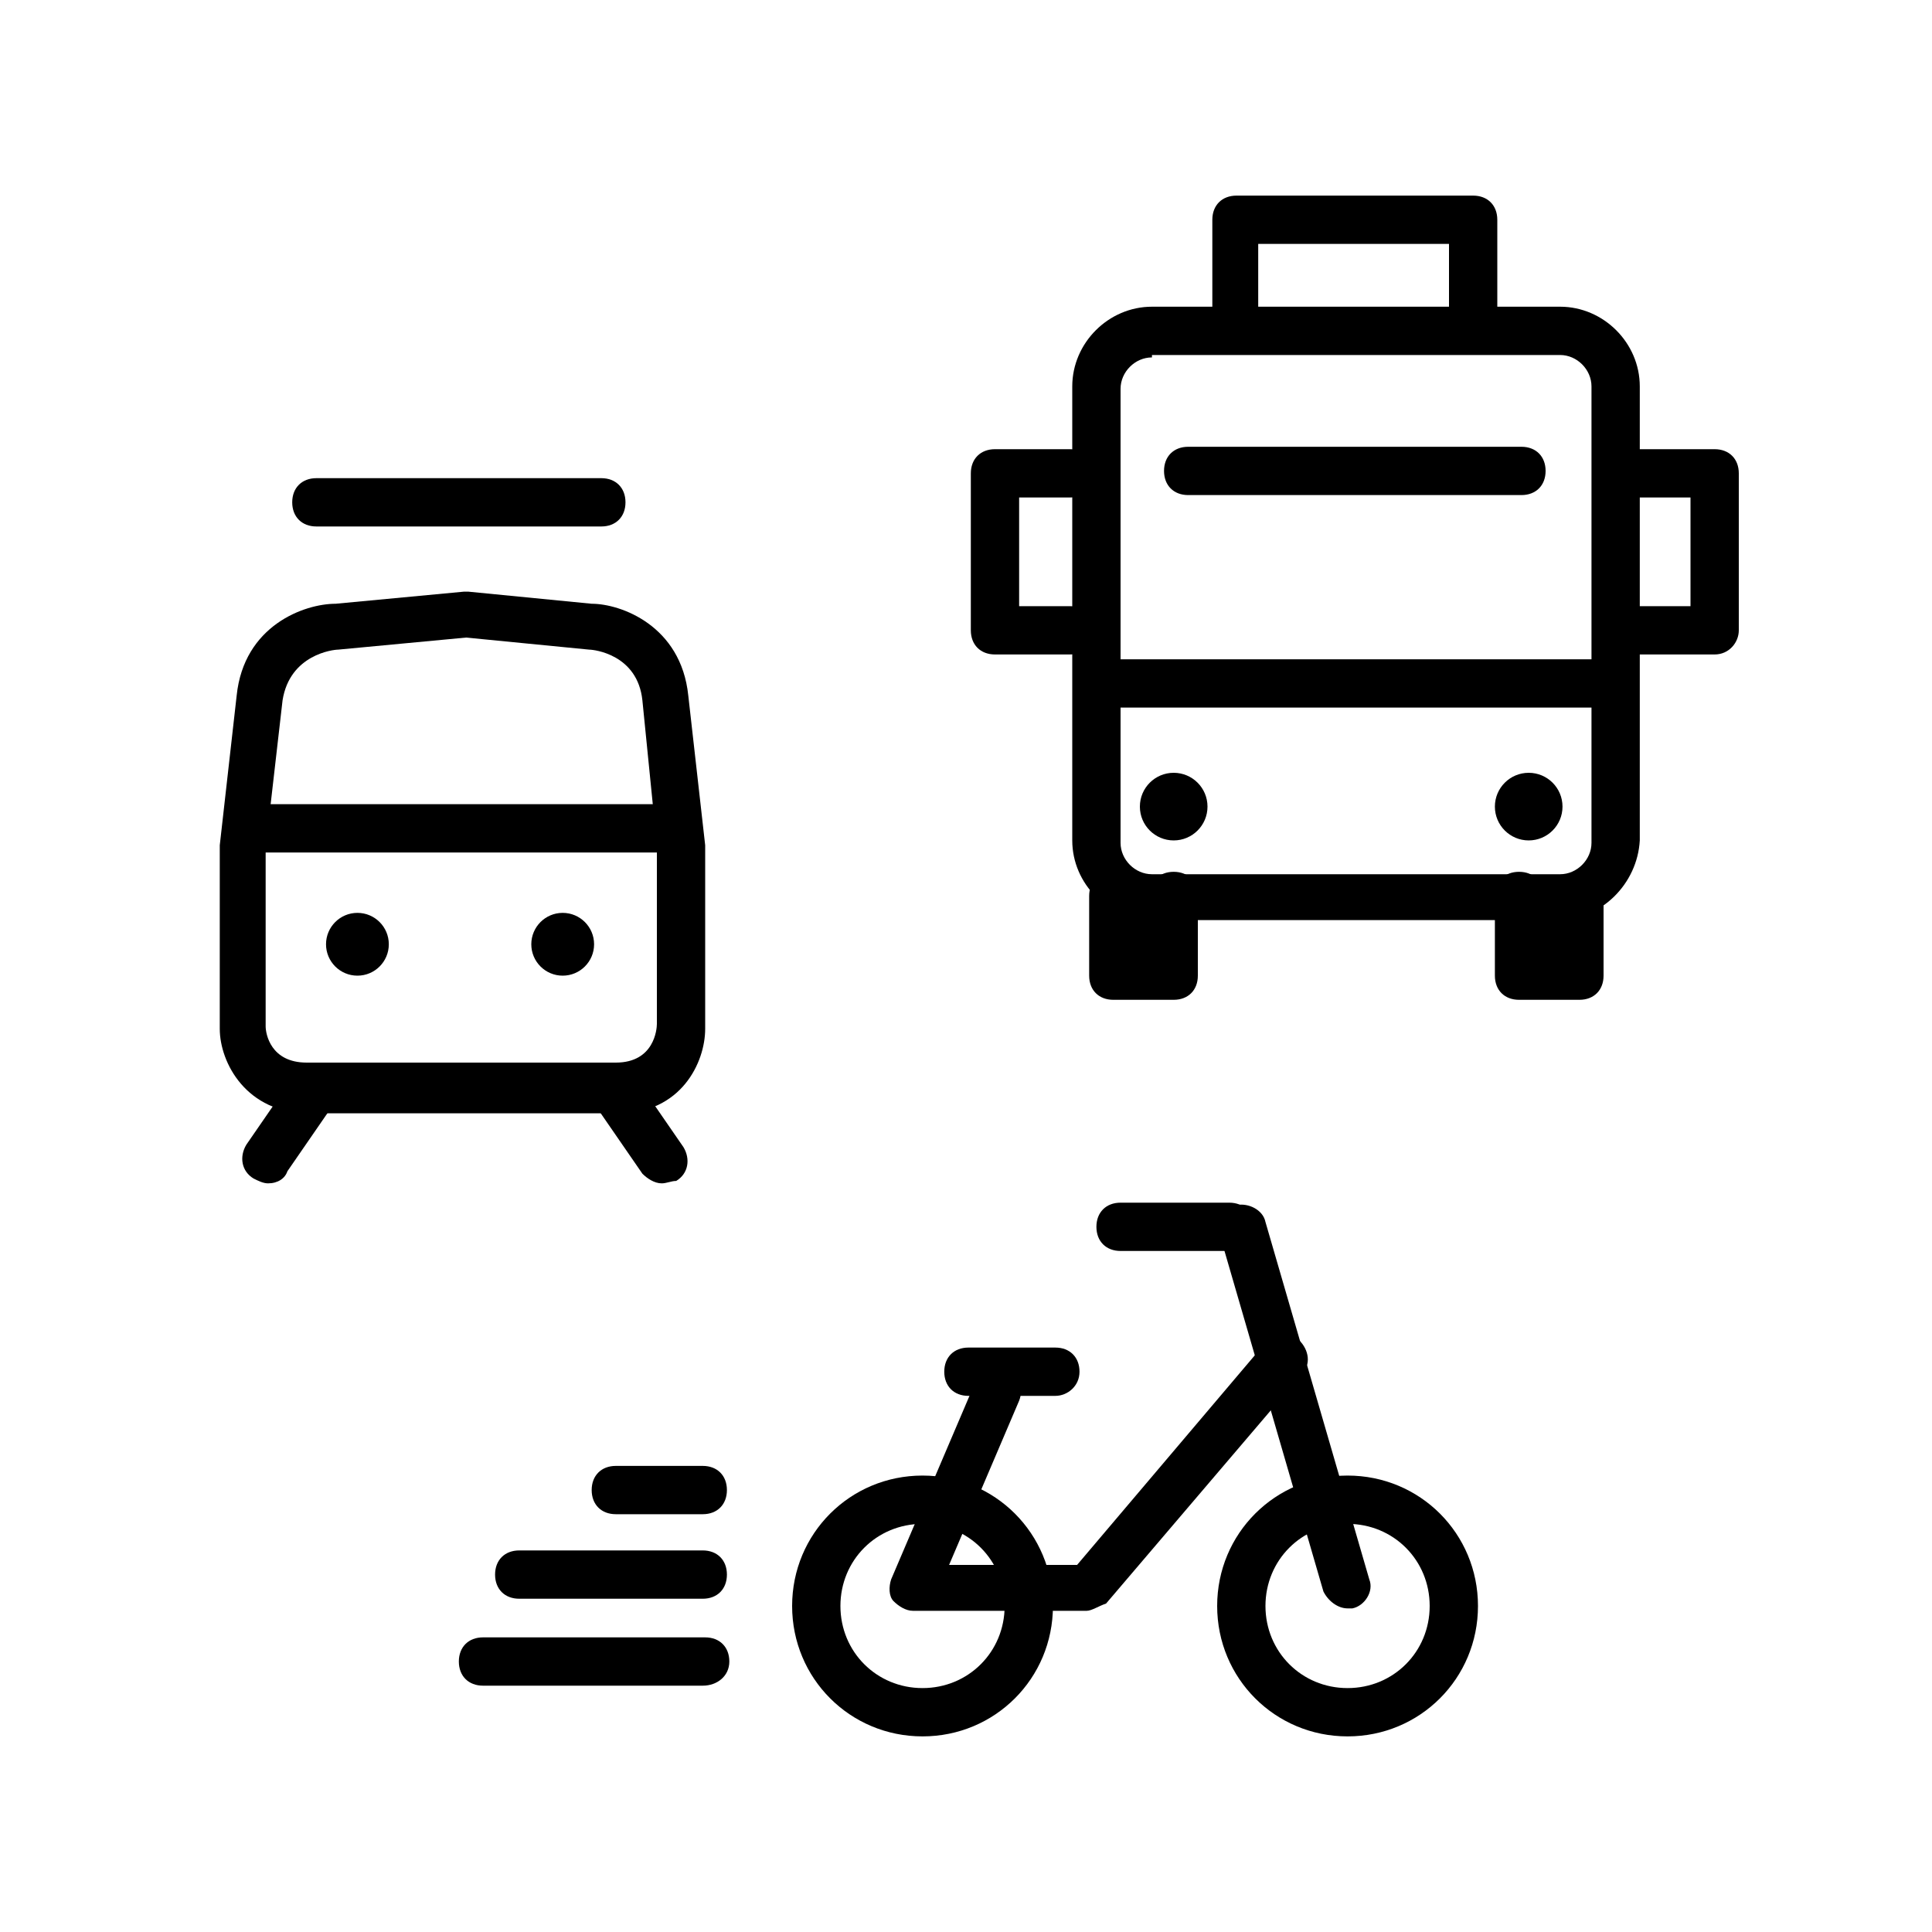 <?xml version="1.0" encoding="utf-8"?>
<!-- Generator: Adobe Illustrator 27.3.1, SVG Export Plug-In . SVG Version: 6.00 Build 0)  -->
<svg version="1.1" xmlns="http://www.w3.org/2000/svg" xmlns:xlink="http://www.w3.org/1999/xlink" x="0px" y="0px"
	 viewBox="0 0 80 80" style="enable-background:new 0 0 80 80;" xml:space="preserve">
	<path class="sp-red" d="M11.1,49c-0.2,0-0.4-0.1-0.6-0.2c-0.5-0.3-0.6-0.9-0.3-1.4l2-2.9c0.3-0.5,0.9-0.6,1.4-0.3
		c0.5,0.3,0.6,0.9,0.3,1.4l-2,2.9C11.8,48.8,11.5,49,11.1,49z"/>
	<path class="sp-red" d="M27.4,49c-0.3,0-0.6-0.2-0.8-0.4l-2-2.9c-0.3-0.5-0.2-1.1,0.3-1.4c0.5-0.3,1.1-0.2,1.4,0.3l2,2.9
		c0.3,0.5,0.2,1.1-0.3,1.4C27.8,48.9,27.6,49,27.4,49z"/>
	<path class="sp-red" d="M51.2,14c-0.6,0-1-0.4-1-1V9.1c0-0.6,0.4-1,1-1H61c0.6,0,1,0.4,1,1v3.7c0,0.6-0.4,1-1,1s-1-0.4-1-1v-2.7h-7.9
		V13C52.2,13.6,51.7,14,51.2,14z"/>
	<path class="sp-red" d="M24.9,21.8H13.1c-0.6,0-1-0.4-1-1s0.4-1,1-1h11.8c0.6,0,1,0.4,1,1S25.5,21.8,24.9,21.8z"/>
	<path class="sp-blue" d="M25.6,46.1H12.8c-2.6,0-3.7-2.1-3.7-3.5l0-7.5c0,0,0-0.1,0-0.1l0.7-6.2c0.3-2.9,2.8-3.8,4.1-3.8l5.3-0.5
		c0.1,0,0.1,0,0.2,0l5.1,0.5c1.2,0,3.7,0.9,4,3.8l0.7,6.2c0,0,0,0.1,0,0.1v7.5C29.2,44,28.2,46.1,25.6,46.1z M11,35.1v7.4
		c0,0.3,0.2,1.5,1.7,1.5h12.8c1.6,0,1.7-1.4,1.7-1.6l0-7.4L26.6,29c-0.2-1.9-2-2.1-2.2-2.1l-5.1-0.5L14,26.9c-0.2,0-2,0.2-2.3,2.1
		L11,35.1z"/>
	<circle class="sp-red" cx="14.8" cy="39.1" r="1.3"/>
	<circle class="sp-red" cx="23.3" cy="39.1" r="1.3"/>
	<path class="sp-blue" d="M27.6,35.3H10.9c-0.6,0-1-0.4-1-1s0.4-1,1-1h16.7c0.6,0,1,0.4,1,1S28.1,35.3,27.6,35.3z"/>
	<circle class="sp-red" cx="48.6" cy="33.4" r="1.4"/>
	<circle class="sp-red" cx="63.3" cy="33.4" r="1.4"/>
	<polyline class="sp-red" points="46.1,37.1 46.1,40.4 48.6,40.4 48.6,37.1 			"/>
	<path class="sp-red" d="M48.6,41.4h-2.5c-0.6,0-1-0.4-1-1v-3.3c0-0.6,0.4-1,1-1s1,0.4,1,1v2.3h0.5v-2.3c0-0.6,0.4-1,1-1s1,0.4,1,1
		v3.3C49.6,41,49.2,41.4,48.6,41.4z"/>
	<polyline class="sp-red" points="62.9,37.1 62.9,40.4 65.4,40.4 65.4,37.1 			"/>
	<path class="sp-red" d="M65.4,41.4h-2.5c-0.6,0-1-0.4-1-1v-3.3c0-0.6,0.4-1,1-1s1,0.4,1,1v2.3h0.5v-2.3c0-0.6,0.4-1,1-1s1,0.4,1,1
		v3.3C66.4,41,66,41.4,65.4,41.4z"/>
	<path class="sp-blue" d="M64.5,38.1H47.7c-1.8,0-3.3-1.5-3.3-3.3V16c0-1.8,1.5-3.3,3.3-3.3h16.9c1.8,0,3.3,1.5,3.3,3.3v18.8
		C67.8,36.6,66.3,38.1,64.5,38.1z M47.7,14.8c-0.7,0-1.3,0.6-1.3,1.3v18.8c0,0.7,0.6,1.3,1.3,1.3h16.9c0.7,0,1.3-0.6,1.3-1.3V16
		c0-0.7-0.6-1.3-1.3-1.3H47.7z"/>
	<path class="sp-blue" d="M71,27.1h-3.1c-0.6,0-1-0.4-1-1s0.4-1,1-1H70v-4.5h-2.1c-0.6,0-1-0.4-1-1s0.4-1,1-1H71c0.6,0,1,0.4,1,1v6.5
		C72,26.6,71.6,27.1,71,27.1z"/>
	<path class="sp-blue" d="M44.3,27.1h-3.1c-0.6,0-1-0.4-1-1v-6.5c0-0.6,0.4-1,1-1h3.1c0.6,0,1,0.4,1,1s-0.4,1-1,1h-2.1v4.5h2.1
		c0.6,0,1,0.4,1,1S44.9,27.1,44.3,27.1z"/>
	<path class="sp-blue" d="M63,20.5H49.2c-0.6,0-1-0.4-1-1s0.4-1,1-1H63c0.6,0,1,0.4,1,1S63.6,20.5,63,20.5z"/>
	<path class="sp-blue" d="M66.3,29.3H46.1c-0.6,0-1-0.4-1-1s0.4-1,1-1h20.2c0.6,0,1,0.4,1,1S66.9,29.3,66.3,29.3z"/>
	<path class="sp-blue" d="M45,66.7h-7.2c-0.3,0-0.6-0.2-0.8-0.4s-0.2-0.6-0.1-0.9l3.5-8.2c0.2-0.5,0.8-0.7,1.3-0.5
		c0.5,0.2,0.7,0.8,0.5,1.3l-2.9,6.8h5.3l7.8-9.2c0.4-0.4,1-0.5,1.4-0.1c0.4,0.4,0.5,1,0.1,1.4l-8.1,9.5
		C45.5,66.5,45.2,66.7,45,66.7z"/>
	<path class="sp-blue" d="M38.2,71.9c-3,0-5.4-2.4-5.4-5.4c0-3,2.4-5.4,5.4-5.4c3,0,5.4,2.4,5.4,5.4C43.6,69.5,41.2,71.9,38.2,71.9z
		 M38.2,63.1c-1.9,0-3.4,1.5-3.4,3.4c0,1.9,1.5,3.4,3.4,3.4s3.4-1.5,3.4-3.4C41.6,64.6,40.1,63.1,38.2,63.1z"/>
	<path class="sp-blue" d="M50.9,51.8h-4.5c-0.6,0-1-0.4-1-1s0.4-1,1-1h4.5c0.6,0,1,0.4,1,1S51.5,51.8,50.9,51.8z"/>
	<path class="sp-blue" d="M55.8,71.9c-3,0-5.4-2.4-5.4-5.4c0-3,2.4-5.4,5.4-5.4s5.4,2.4,5.4,5.4C61.2,69.5,58.8,71.9,55.8,71.9z
		 M55.8,63.1c-1.9,0-3.4,1.5-3.4,3.4c0,1.9,1.5,3.4,3.4,3.4s3.4-1.5,3.4-3.4C59.2,64.6,57.7,63.1,55.8,63.1z"/>
	<path class="sp-blue" d="M55.8,66.6c-0.4,0-0.8-0.3-1-0.7l-4.3-14.8c-0.2-0.5,0.2-1.1,0.7-1.2c0.5-0.1,1.1,0.2,1.2,0.7l4.3,14.8
		c0.2,0.5-0.2,1.1-0.7,1.2C56,66.6,55.9,66.6,55.8,66.6z"/>
	<path class="sp-red" d="M29.1,69.8H20c-0.6,0-1-0.4-1-1s0.4-1,1-1h9.2c0.6,0,1,0.4,1,1S29.7,69.8,29.1,69.8z"/>
	<path class="sp-red" d="M29.1,66.2h-7.6c-0.6,0-1-0.4-1-1s0.4-1,1-1h7.6c0.6,0,1,0.4,1,1S29.7,66.2,29.1,66.2z"/>
	<path class="sp-red" d="M29.1,62.7h-3.6c-0.6,0-1-0.4-1-1s0.4-1,1-1h3.6c0.6,0,1,0.4,1,1S29.7,62.7,29.1,62.7z"/>
	<path class="sp-red" d="M43.7,57.8h-3.6c-0.6,0-1-0.4-1-1s0.4-1,1-1h3.6c0.6,0,1,0.4,1,1S44.2,57.8,43.7,57.8z"/>
</svg>
